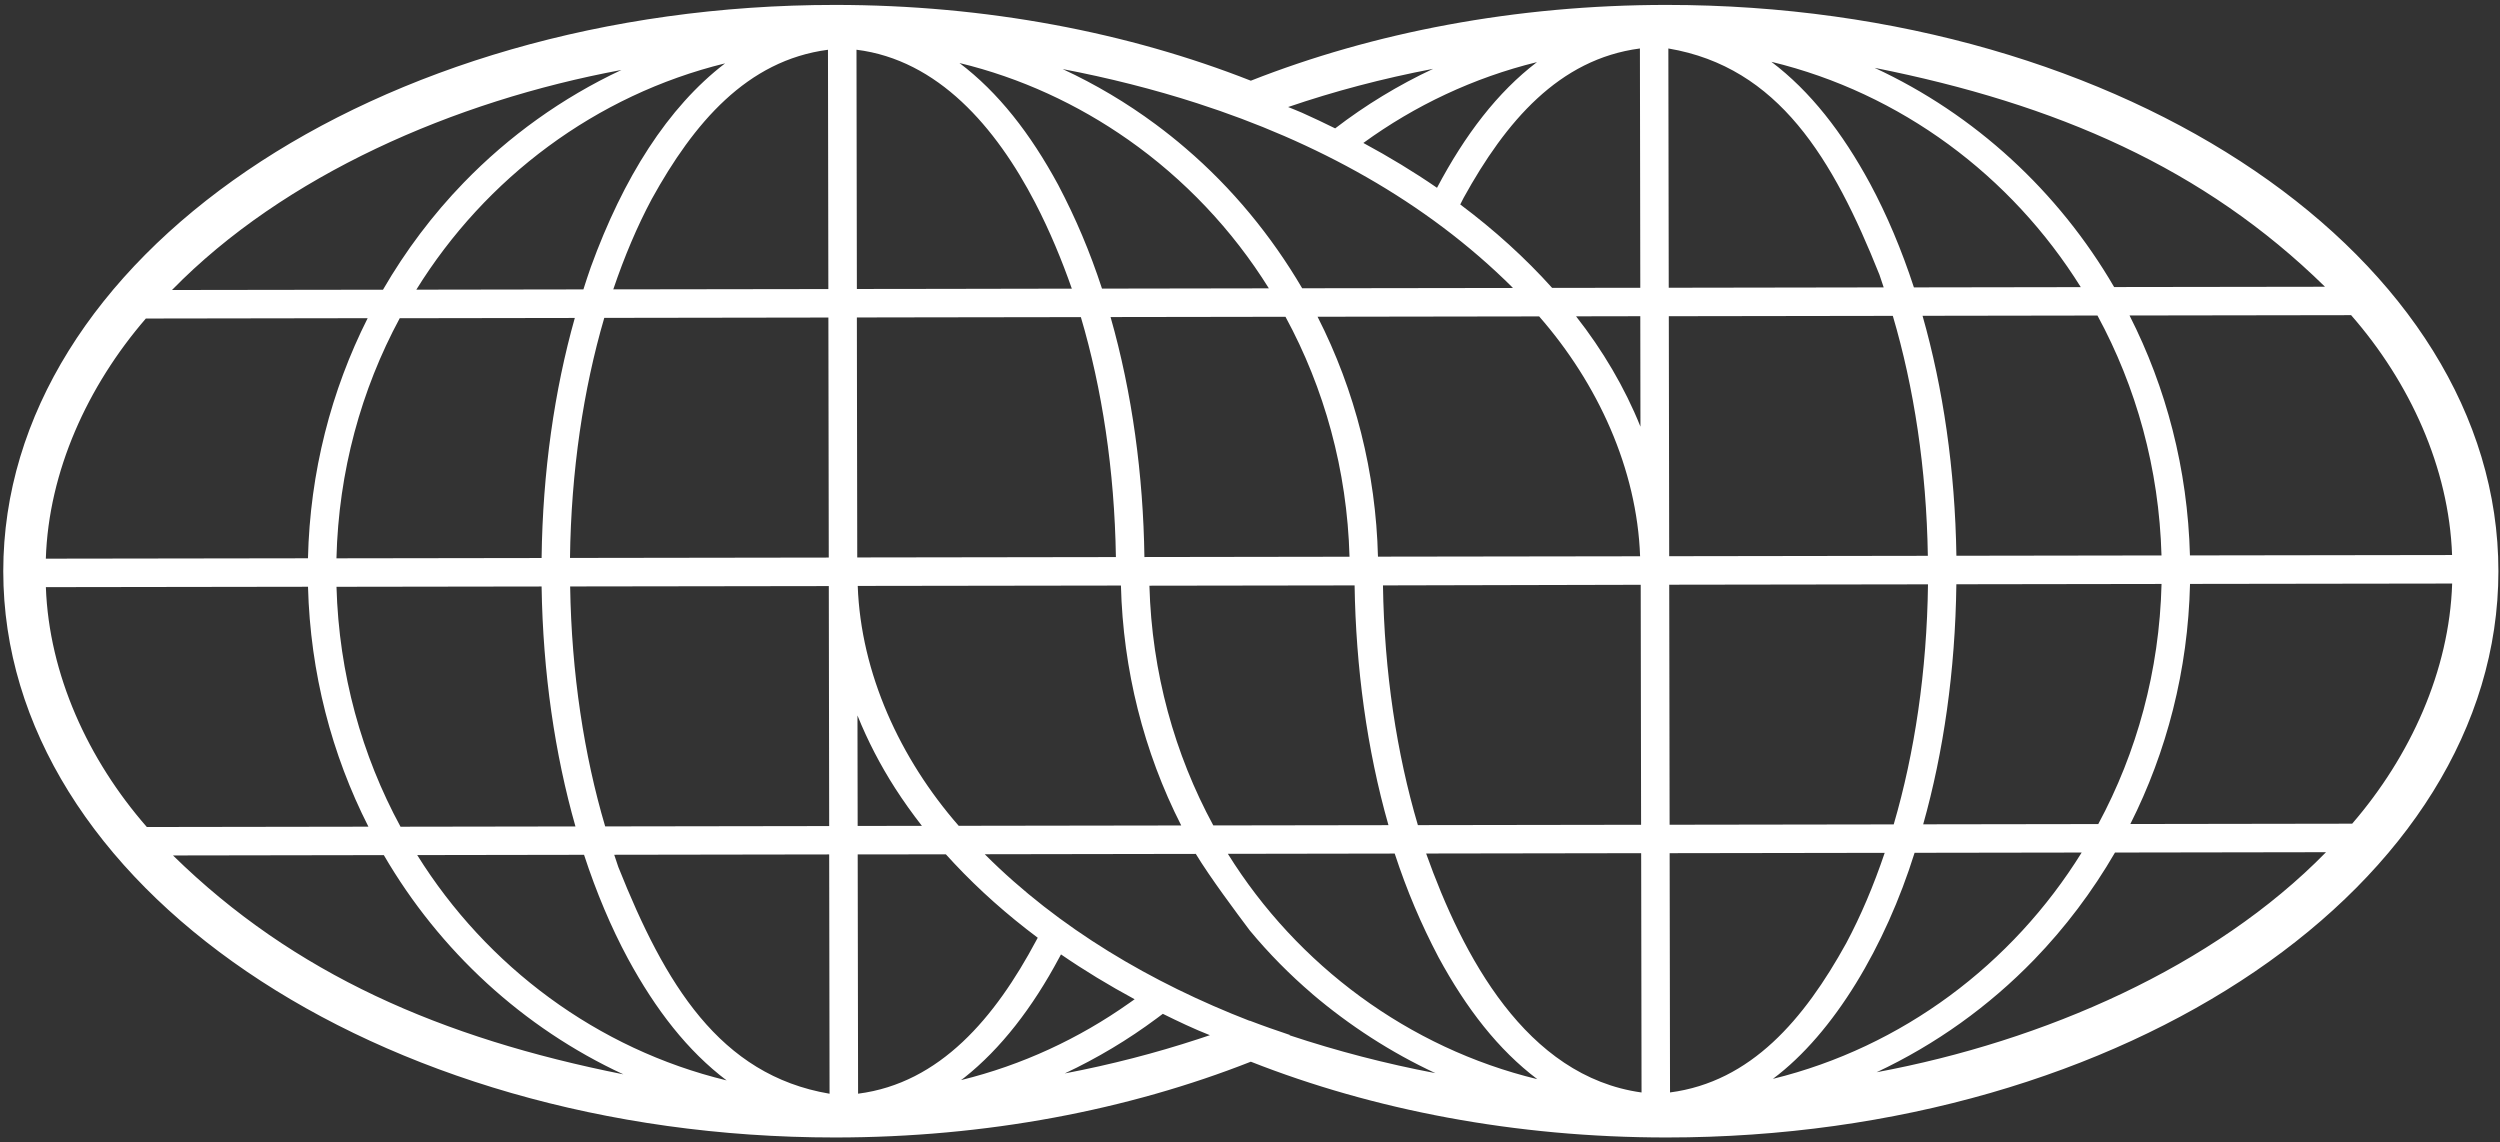 <?xml version="1.0" encoding="UTF-8"?> <svg xmlns="http://www.w3.org/2000/svg" width="324" height="148" viewBox="0 0 324 148" fill="none"><rect x="0" y="0" width="324" height="148" fill="#333333" stroke="none"/><path d="M216.003 0.638C196.371 0.638 177.966 4.216 162.108 10.459C146.255 4.216 127.845 0.638 108.213 0.638C48.684 0.638 0.423 33.497 0.423 74.027C0.423 114.558 48.684 147.417 108.213 147.417C127.845 147.417 146.25 143.839 162.108 137.596C177.961 143.839 196.366 147.417 216.003 147.417C275.532 147.417 323.793 114.558 323.793 74.027C323.793 33.497 275.532 0.638 216.003 0.638ZM107.462 107.058L78.431 107.102C75.698 97.861 74.068 87.284 73.891 76.005L107.413 75.956L107.462 107.063V107.058ZM70.191 76.01C70.362 87.205 71.918 97.757 74.578 107.107L51.908 107.142C46.892 97.9 43.923 87.323 43.609 76.049L70.186 76.01H70.191ZM43.604 72.358C43.879 61.08 46.819 50.493 51.805 41.242L74.495 41.207C71.859 50.567 70.333 61.119 70.191 72.319L43.599 72.358H43.604ZM107.408 72.26L73.872 72.309C74.014 61.036 75.609 50.444 78.314 41.197L107.359 41.153L107.408 72.26ZM107.354 37.462L79.481 37.502C80.92 33.251 82.588 29.315 84.468 25.796C89.916 15.931 96.807 7.823 107.305 6.449L107.354 37.458V37.462ZM76.571 34.611C76.233 35.553 75.923 36.535 75.609 37.507L53.955 37.541C62.937 23.043 77.229 12.314 93.97 8.211C86.544 13.899 80.787 23.028 76.571 34.611ZM80.522 9.075C72.866 12.667 65.95 17.629 60.095 23.676C56.08 27.823 52.566 32.486 49.636 37.546L22.288 37.585C36.836 22.709 58.843 13.104 80.522 9.07V9.075ZM18.907 41.281L47.648 41.237C42.932 50.596 40.173 61.158 39.913 72.353L5.94 72.403C6.303 61.09 11.353 50.022 18.907 41.276V41.281ZM5.945 76.094L39.918 76.044C40.213 87.24 43 97.797 47.746 107.137L19.03 107.181C11.422 98.479 6.347 87.406 5.945 76.094ZM22.421 110.867L49.744 110.823C56.949 123.206 67.786 133.218 80.792 139.235C57.209 134.533 38.122 126.263 22.421 110.867ZM54.063 110.818L75.693 110.783C77.288 115.662 79.192 120.172 81.366 124.212C84.979 130.882 89.145 136.226 94.171 140.02C77.42 135.966 63.094 125.286 54.068 110.813L54.063 110.818ZM80.154 112.423C79.963 111.888 79.791 111.323 79.604 110.778L107.462 110.734L107.511 141.748C93.234 139.328 86.176 127.495 80.159 112.423H80.154ZM212.68 106.891C204.999 106.901 191.556 106.926 183.757 106.935C181.028 97.703 179.404 87.127 179.232 75.868L212.562 75.789H212.636C212.646 83.902 212.67 98.862 212.685 106.896L212.68 106.891ZM111.045 41.144C113.465 41.144 116.434 41.134 119.619 41.129C126.633 41.119 134.672 41.104 140.081 41.099C142.815 50.341 144.444 60.923 144.621 72.197L111.099 72.246C111.094 68.496 111.084 62.847 111.074 57.153C111.065 51.141 111.055 45.075 111.05 41.139L111.045 41.144ZM174.898 72.152C174.304 72.152 148.91 72.192 148.316 72.192C148.164 61.59 146.741 50.945 143.929 41.09C146.712 41.09 154.353 41.075 157.028 41.07L166.599 41.055C171.615 50.297 174.584 60.874 174.898 72.152ZM170.756 41.05C178.314 41.04 191.797 41.016 199.473 41.006C207.08 49.708 212.155 60.78 212.557 72.093C211.969 72.093 179.173 72.142 178.584 72.142C178.314 61.237 175.63 50.616 170.756 41.05ZM145.273 75.887C145.548 86.778 148.218 97.414 153.087 106.98C145.465 106.994 131.992 107.009 124.248 107.024C116.64 98.317 111.565 87.249 111.163 75.936L145.269 75.887H145.273ZM148.964 75.907L175.556 75.868C175.718 86.435 177.141 97.1 179.944 106.94C173.411 106.95 163.787 106.965 157.244 106.975C152.238 97.743 149.274 87.176 148.964 75.912V75.907ZM212.602 55.293C210.565 50.218 207.684 45.359 204.258 40.996L212.582 40.981L212.602 55.288V55.293ZM212.577 37.296L201.156 37.31C197.686 33.448 193.701 29.831 189.249 26.498C189.397 26.208 189.539 25.909 189.691 25.629C195.139 15.764 202.03 7.656 212.533 6.282L212.582 37.291L212.577 37.296ZM186.236 24.338C183.237 22.272 180.042 20.338 176.69 18.527C183.379 13.664 190.987 10.066 199.193 8.049C194.079 11.946 189.868 17.467 186.236 24.338ZM185.75 8.913C181.234 11.028 176.969 13.619 173.038 16.638C171.634 15.946 170.206 15.264 168.753 14.616C168.165 14.351 167.541 14.125 166.942 13.87C172.896 11.833 179.188 10.169 185.755 8.917L185.75 8.913ZM155.217 13.403C170.461 18.331 184.714 25.988 196.086 37.32C188.43 37.33 176.435 37.349 168.763 37.359C164.758 30.537 159.683 24.368 153.676 19.229C152.415 18.14 151.109 17.104 149.774 16.113C146.019 13.33 141.985 10.93 137.72 8.952C143.624 10.081 149.494 11.553 155.222 13.403H155.217ZM146.201 18.095C153.475 23.2 159.713 29.767 164.444 37.369C158.692 37.379 148.665 37.394 142.819 37.404C141.239 32.579 139.423 28.304 137.156 23.985C137.156 23.985 137.156 23.975 137.151 23.975C133.538 17.305 129.372 11.965 124.346 8.167C132.248 10.076 139.649 13.497 146.206 18.1L146.201 18.095ZM134.152 26.267C136.056 29.934 137.632 33.757 138.908 37.408L127.521 37.428C126.412 37.428 124.596 37.433 122.544 37.438C118.436 37.443 113.362 37.453 111.05 37.453L111.001 6.444C121.558 7.764 129.053 16.456 134.152 26.267ZM111.133 92.737C112.444 95.981 114.073 99.136 116.017 102.165C117.082 103.819 118.24 105.443 119.477 107.029L111.153 107.043L111.128 92.737H111.133ZM111.163 110.734L122.584 110.72C122.942 111.122 123.315 111.515 123.683 111.912C126.888 115.328 130.505 118.548 134.491 121.532C134.427 121.65 134.363 121.767 134.299 121.885C128.984 131.858 121.843 140.379 111.207 141.743L111.158 110.734H111.163ZM125.003 139.642C129.7 135.912 133.818 130.592 137.268 124.128C137.347 123.981 137.426 123.839 137.504 123.691C140.508 125.758 143.698 127.691 147.05 129.503C146.815 129.674 146.574 129.841 146.334 130.008C139.816 134.612 132.464 138.038 124.547 139.981L125.003 139.642ZM137.99 139.117C142.206 137.139 146.196 134.749 149.907 131.986C150.172 131.79 150.442 131.593 150.702 131.392C152.685 132.369 154.721 133.345 156.802 134.16C156.302 134.332 155.796 134.494 155.296 134.661C149.789 136.467 144.012 137.969 137.995 139.117H137.99ZM167.119 134.165L167.183 134.136C165.426 133.547 163.679 132.938 161.98 132.285L161.951 132.3C149.278 127.387 137.249 120.344 127.624 110.71C134.363 110.7 148.307 110.68 154.977 110.665C156.827 113.718 160.204 118.234 161.971 120.589C164.429 123.554 167.139 126.302 170.064 128.801H170.054C174.893 132.918 180.268 136.398 186.025 139.078C179.581 137.856 173.303 136.221 167.119 134.17V134.165ZM159.129 110.656C164.881 110.646 174.908 110.631 180.754 110.621C182.339 115.451 184.155 119.721 186.427 124.05C190.04 130.72 194.206 136.065 199.232 139.858C182.569 135.829 168.125 125.11 159.129 110.651V110.656ZM184.822 110.616L212.695 110.572L212.744 141.586C197.755 139.505 189.549 123.848 184.827 110.616H184.822ZM317.79 71.931L283.817 71.981C283.522 60.785 280.735 50.233 275.989 40.888L304.705 40.844C312.313 49.546 317.388 60.618 317.79 71.931ZM280.136 75.676C279.861 86.955 276.921 97.541 271.935 106.798L249.245 106.832C251.88 97.468 253.407 86.921 253.544 75.721L280.136 75.681V75.676ZM249.161 40.928L271.832 40.893C276.848 50.135 279.817 60.712 280.131 71.985L253.549 72.025C253.377 60.83 251.822 50.277 249.161 40.923V40.928ZM301.314 37.163L273.991 37.202C266.786 24.82 255.949 14.812 242.943 8.79C266.526 13.492 285.613 21.762 301.314 37.158V37.163ZM269.672 37.212L248.042 37.246C246.447 32.368 244.543 27.858 242.374 23.818C238.761 17.148 234.594 11.803 229.569 8.01C246.32 12.064 260.646 22.743 269.672 37.217V37.212ZM216.224 6.282C230.501 8.702 237.559 20.535 243.576 35.607C243.768 36.142 243.939 36.707 244.126 37.246L216.268 37.291L216.219 6.282H216.224ZM216.278 40.981L245.309 40.937C248.042 50.179 249.672 60.761 249.849 72.034L216.327 72.084L216.278 40.977V40.981ZM216.332 75.779L249.868 75.73C249.726 87.004 248.131 97.595 245.426 106.842L216.381 106.886L216.332 75.779ZM216.386 110.572L244.258 110.528C242.82 114.783 241.152 118.715 239.272 122.234C233.824 132.104 226.933 140.207 216.435 141.581L216.386 110.572ZM248.131 110.523L269.785 110.489C260.798 124.987 246.506 135.716 229.77 139.819C237.726 133.876 244.366 122.558 248.131 110.523ZM243.213 138.96C250.869 135.368 257.785 130.405 263.64 124.359C267.655 120.207 271.169 115.549 274.104 110.489L301.451 110.445C286.904 125.321 264.897 134.926 243.218 138.96H243.213ZM304.833 106.749L276.092 106.793C280.808 97.433 283.567 86.871 283.827 75.676L317.8 75.627C317.437 86.935 312.386 98.008 304.838 106.754L304.833 106.749Z" fill="white"></path></svg> 